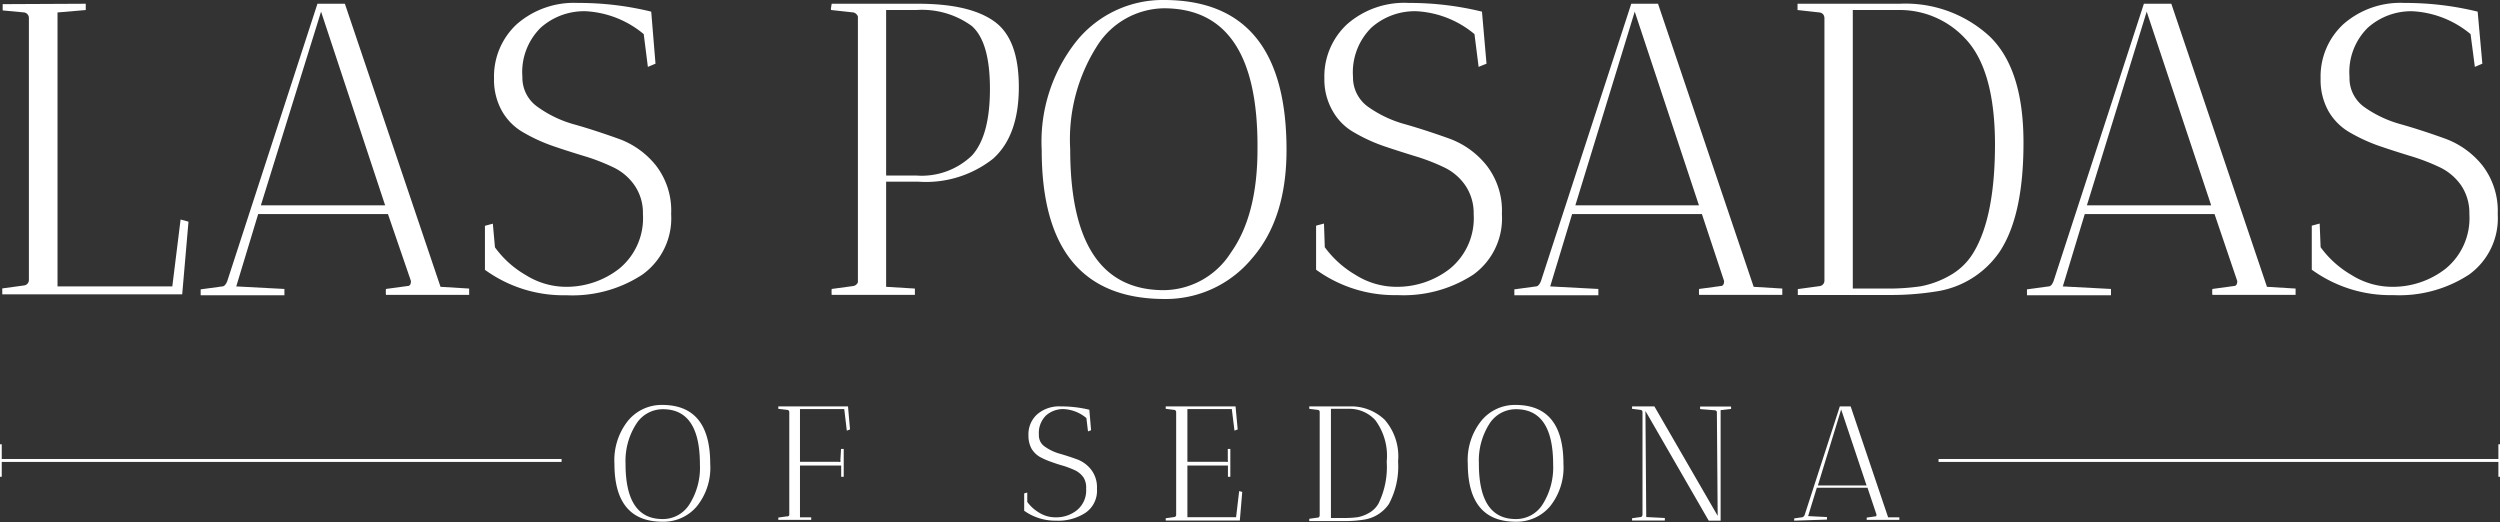 <svg id="Layer_1" data-name="Layer 1" xmlns="http://www.w3.org/2000/svg" width="186.88" height="39.02" viewBox="0 0 186.88 39.02">
  <rect x="0" y="0" width="186.88" height="39.02" fill="#333333" stroke="none"/>
  <defs>
    <style>
      .cls-1 {
        fill: #fff;
      }
    </style>
  </defs>
  <g>
    <g>
      <path class="cls-1" d="M6.41.28s0,.18,0,.47L4.3.93V21.41h8.58l.62-5,.59.16L13.62,22H6.41l-6.24,0,0-.44,1.61-.22a.41.41,0,0,0,.38-.4V1.34A.42.42,0,0,0,1.81.93L.2.78l0-.47Z"/>
      <path class="cls-1" d="M15,22.07l0-.44,1.62-.22c.14,0,.27-.15.37-.4L23.73.28h2.05l7.15,21.16,2.14.13s0,.18,0,.47l-6.22,0a2.51,2.51,0,0,1,0-.44l1.62-.22c.17,0,.25-.14.25-.37L29,16h-9.7l-1.64,5.41,3.6.19s0,.18,0,.47Zm9-21.2L19.5,15.35h9.29Z"/>
      <path class="cls-1" d="M42.28,21.44a6.41,6.41,0,0,0,4-1.35A4.88,4.88,0,0,0,48.06,16a3.63,3.63,0,0,0-.61-2.12,4,4,0,0,0-1.6-1.37,14.86,14.86,0,0,0-2.17-.84c-.79-.24-1.58-.49-2.36-.76a12.4,12.4,0,0,1-2.18-1,4.25,4.25,0,0,1-1.6-1.58,4.77,4.77,0,0,1-.61-2.46A5.32,5.32,0,0,1,38.64,1.8,6.49,6.49,0,0,1,43.21.22a22.7,22.7,0,0,1,5.47.65L49,4.76,48.43,5l-.31-2.45A7.37,7.37,0,0,0,43.8.84a4.87,4.87,0,0,0-3.38,1.23,4.66,4.66,0,0,0-1.37,3.68A2.66,2.66,0,0,0,40.2,8,8.62,8.62,0,0,0,43,9.32c1.09.31,2.17.67,3.26,1.06a6.29,6.29,0,0,1,2.78,2A5.51,5.51,0,0,1,50.17,16,5.18,5.18,0,0,1,48,20.54a9.55,9.55,0,0,1-5.66,1.53,10,10,0,0,1-6.09-1.9l0-3.29.59-.16L37,18.49a7.38,7.38,0,0,0,2.3,2.07A5.7,5.7,0,0,0,42.28,21.44Z"/>
      <path class="cls-1" d="M62.11.65l.06-.37h6.46c2.55,0,4.44.43,5.68,1.31s1.85,2.51,1.85,4.92-.64,4.2-1.92,5.35a8.1,8.1,0,0,1-5.61,1.72H66.24v7.86l2.15.13s0,.18,0,.47l-6.22,0a2.51,2.51,0,0,1,0-.44l1.62-.22a.45.45,0,0,0,.34-.28V1.24a.47.47,0,0,0-.34-.31L62.14.75A.15.15,0,0,1,62.11.65Zm6.37.1H66.24V13.12h2.24a5.42,5.42,0,0,0,4.18-1.5Q74,10.14,74,6.64c0-2.34-.45-3.9-1.36-4.7A6.32,6.32,0,0,0,68.48.75Z"/>
      <path class="cls-1" d="M77.87,11.22a12.08,12.08,0,0,1,2.62-8.17A8.29,8.29,0,0,1,87,0q9.18,0,9.17,11.22,0,5.16-2.61,8.13a8.36,8.36,0,0,1-6.56,3Q77.87,22.31,77.87,11.22ZM80,11.16q0,10.53,7,10.53a6,6,0,0,0,5-2.79q2-2.8,2-7.74Q94.09.62,87,.62a6,6,0,0,0-5,2.83A13,13,0,0,0,80,11.16Z"/>
      <path class="cls-1" d="M104.38,21.44a6.41,6.41,0,0,0,4-1.35A4.88,4.88,0,0,0,110.16,16a3.7,3.7,0,0,0-.61-2.12,4,4,0,0,0-1.6-1.37,15,15,0,0,0-2.18-.84c-.78-.24-1.57-.49-2.36-.76a12.29,12.29,0,0,1-2.17-1,4.18,4.18,0,0,1-1.6-1.58A4.68,4.68,0,0,1,99,5.87a5.32,5.32,0,0,1,1.71-4.07A6.48,6.48,0,0,1,105.31.22a22.76,22.76,0,0,1,5.47.65l.34,3.89-.59.24-.31-2.45A7.37,7.37,0,0,0,105.9.84a4.88,4.88,0,0,0-3.39,1.23,4.7,4.7,0,0,0-1.37,3.68A2.69,2.69,0,0,0,102.29,8a8.78,8.78,0,0,0,2.79,1.3c1.08.31,2.17.67,3.26,1.06a6.35,6.35,0,0,1,2.78,2A5.51,5.51,0,0,1,112.27,16a5.18,5.18,0,0,1-2.14,4.53,9.55,9.55,0,0,1-5.66,1.53,10,10,0,0,1-6.09-1.9l0-3.29.59-.16.06,1.77a7.61,7.61,0,0,0,2.3,2.07A5.74,5.74,0,0,0,104.38,21.44Z"/>
      <path class="cls-1" d="M113.2,22.07l0-.44,1.62-.22c.14,0,.27-.15.37-.4L121.94.28h2l7.15,21.16,2.14.13s0,.18,0,.47l-6.22,0a2.51,2.51,0,0,1,0-.44l1.62-.22c.17,0,.25-.14.25-.37L127.22,16h-9.7l-1.64,5.41,3.6.19s0,.18,0,.47Zm9-21.2-4.44,14.48H127Z"/>
      <path class="cls-1" d="M134.37.75l0-.47H142a9.28,9.28,0,0,1,6.73,2.44c1.69,1.63,2.53,4.27,2.53,7.94s-.59,6.34-1.77,8.14a7,7,0,0,1-4.85,3,21.15,21.15,0,0,1-3.41.25h-.6l-6.24,0,0-.44,1.61-.22a.41.41,0,0,0,.38-.4V1.37c0-.27-.17-.42-.38-.44Zm7.46,0H138.5V21.57h2.55a16.41,16.41,0,0,0,2.53-.17,7,7,0,0,0,2.18-.81,4.73,4.73,0,0,0,1.79-1.76q1.57-2.64,1.58-8c0-3.73-.74-6.38-2.21-7.93A6.68,6.68,0,0,0,141.83.75Z"/>
      <path class="cls-1" d="M151.52,22.07l0-.44,1.62-.22c.15,0,.27-.15.37-.4L160.26.28h2.05l7.15,21.16,2.14.13s0,.18,0,.47l-6.22,0a1.73,1.73,0,0,1,0-.44l1.61-.22c.17,0,.25-.14.25-.37L165.54,16h-9.7l-1.64,5.41,3.6.19s0,.18,0,.47ZM160.47.87,156,15.35h9.29Z"/>
      <path class="cls-1" d="M178.81,21.44a6.41,6.41,0,0,0,4-1.35A4.88,4.88,0,0,0,184.59,16a3.69,3.69,0,0,0-.6-2.12,4.09,4.09,0,0,0-1.6-1.37,15.46,15.46,0,0,0-2.18-.84c-.79-.24-1.57-.49-2.36-.76a12.74,12.74,0,0,1-2.18-1,4.33,4.33,0,0,1-1.6-1.58,4.77,4.77,0,0,1-.6-2.46,5.32,5.32,0,0,1,1.71-4.07A6.45,6.45,0,0,1,179.74.22a22.7,22.7,0,0,1,5.47.65l.35,3.89L185,5l-.32-2.45A7.37,7.37,0,0,0,180.33.84,4.87,4.87,0,0,0,177,2.07a4.66,4.66,0,0,0-1.37,3.68A2.66,2.66,0,0,0,176.73,8a8.72,8.72,0,0,0,2.78,1.3c1.09.31,2.18.67,3.26,1.06a6.38,6.38,0,0,1,2.79,2A5.57,5.57,0,0,1,186.71,16a5.19,5.19,0,0,1-2.15,4.53,9.53,9.53,0,0,1-5.66,1.53,10,10,0,0,1-6.09-1.9l0-3.29.59-.16.07,1.77a7.5,7.5,0,0,0,2.3,2.07A5.73,5.73,0,0,0,178.81,21.44Z"/>
    </g>
    <g>
      <path class="cls-1" d="M45.93,34.67a4.75,4.75,0,0,1,1-3.2,3.25,3.25,0,0,1,2.57-1.2q3.59,0,3.59,4.4a4.59,4.59,0,0,1-1,3.18A3.25,3.25,0,0,1,49.53,39Q45.93,39,45.93,34.67Zm.83,0c0,2.76.92,4.13,2.77,4.13a2.34,2.34,0,0,0,2-1.09,5.11,5.11,0,0,0,.79-3q0-4.12-2.76-4.12a2.35,2.35,0,0,0-2,1.1A5.1,5.1,0,0,0,46.76,34.64Z"/>
      <path class="cls-1" d="M58.18,30.56l0-.18h5.21v0l.15,1.72-.24.09-.19-1.61H59.8v3.94h2.91a.11.11,0,0,0,.11,0,.13.13,0,0,0,0-.12l.05-.84.2,0v2.08h-.19l0-.84H59.8v3.87l.84,0s0,.07,0,.19H58.18l0-.17.63-.09A.16.16,0,0,0,59,38.5V30.8a.16.16,0,0,0-.14-.16Z"/>
      <path class="cls-1" d="M78.92,38.67a2.45,2.45,0,0,0,1.58-.53,1.9,1.9,0,0,0,.69-1.61A1.42,1.42,0,0,0,81,35.7a1.65,1.65,0,0,0-.63-.54,7.54,7.54,0,0,0-.85-.33q-.47-.13-.93-.3a5.45,5.45,0,0,1-.85-.37,1.78,1.78,0,0,1-.63-.62,2,2,0,0,1-.23-1A2,2,0,0,1,77.5,31a2.49,2.49,0,0,1,1.79-.62,8.83,8.83,0,0,1,2.14.25l.13,1.53-.23.09-.12-1a2.86,2.86,0,0,0-1.69-.67,1.92,1.92,0,0,0-1.33.48,1.82,1.82,0,0,0-.53,1.44,1,1,0,0,0,.45.89,3.56,3.56,0,0,0,1.09.52c.42.12.85.26,1.27.41a2.4,2.4,0,0,1,1.09.78A2.16,2.16,0,0,1,82,36.54a2,2,0,0,1-.84,1.78,3.71,3.71,0,0,1-2.21.6,4,4,0,0,1-2.39-.74v-1.3l.23-.06,0,.7a3,3,0,0,0,.9.81A2.26,2.26,0,0,0,78.92,38.67Z"/>
      <path class="cls-1" d="M87.14,30.56v-.18h5.22l0,0,.16,1.72-.24.09-.2-1.61H88.76v3.94h2.91a.11.11,0,0,0,.11,0,.17.17,0,0,0,0-.12l0-.84.19,0v2.08h-.18l0-.84H88.76v3.86H92.4l.23-1.95.23.06-.18,2.14H87.14v-.17l.64-.09a.16.16,0,0,0,.14-.16V30.8a.16.16,0,0,0-.14-.16Z"/>
      <path class="cls-1" d="M97.87,30.56v-.18h3a3.63,3.63,0,0,1,2.64,1,4.16,4.16,0,0,1,1,3.11,5.93,5.93,0,0,1-.69,3.19,2.76,2.76,0,0,1-1.9,1.17,8.63,8.63,0,0,1-1.34.1H97.87v-.17l.64-.09c.08,0,.12-.06.14-.16V30.81c0-.11-.06-.16-.14-.17Zm2.92,0h-1.3v8.16h1a6.9,6.9,0,0,0,1-.06,2.63,2.63,0,0,0,.85-.32,1.86,1.86,0,0,0,.7-.69,6.19,6.19,0,0,0,.62-3.14,4.47,4.47,0,0,0-.86-3.11A2.63,2.63,0,0,0,100.79,30.56Z"/>
      <path class="cls-1" d="M109.72,34.67a4.7,4.7,0,0,1,1-3.2,3.23,3.23,0,0,1,2.56-1.2c2.4,0,3.59,1.47,3.59,4.4a4.64,4.64,0,0,1-1,3.18A3.27,3.27,0,0,1,113.31,39Q109.73,39,109.72,34.67Zm.83,0c0,2.76.92,4.13,2.76,4.13a2.34,2.34,0,0,0,2-1.09,5.18,5.18,0,0,0,.79-3c0-2.75-.93-4.12-2.77-4.12a2.34,2.34,0,0,0-2,1.1A5.1,5.1,0,0,0,110.55,34.64Z"/>
      <path class="cls-1" d="M122,30.56v-.18h1.67l4.73,8.18-.06-7.75c0-.08-.07-.13-.13-.14l-1.12-.09a1,1,0,0,1,0-.19h2.31a1.62,1.62,0,0,1,0,.18l-.78.09v8.26h-.89L123,30.72l.06,7.93,1.39.07s0,.07,0,.19H122v-.17l.63-.09c.08,0,.13-.06.15-.16V30.8c0-.1-.07-.15-.15-.16Z"/>
      <path class="cls-1" d="M134.12,38.92v-.17l.64-.09s.1-.06.14-.16l2.63-8.12h.81l2.8,8.29.84,0s0,.07,0,.19h-2.44c0-.08,0-.13,0-.17l.64-.09c.06,0,.09,0,.09-.14l-.67-2h-3.79l-.65,2.12,1.41.07s0,.07,0,.19Zm3.51-8.31-1.74,5.68h3.64Z"/>
    </g>
    <polygon class="cls-1" points="41.98 34.31 0.13 34.31 0.13 33.21 0 33.21 0 35.64 0.13 35.64 0.13 34.53 41.98 34.53 41.98 34.31"/>
    <polygon class="cls-1" points="144.91 34.31 186.76 34.31 186.76 33.21 186.88 33.21 186.88 35.64 186.76 35.64 186.76 34.53 144.91 34.53 144.91 34.31"/>
  </g>
</svg>
